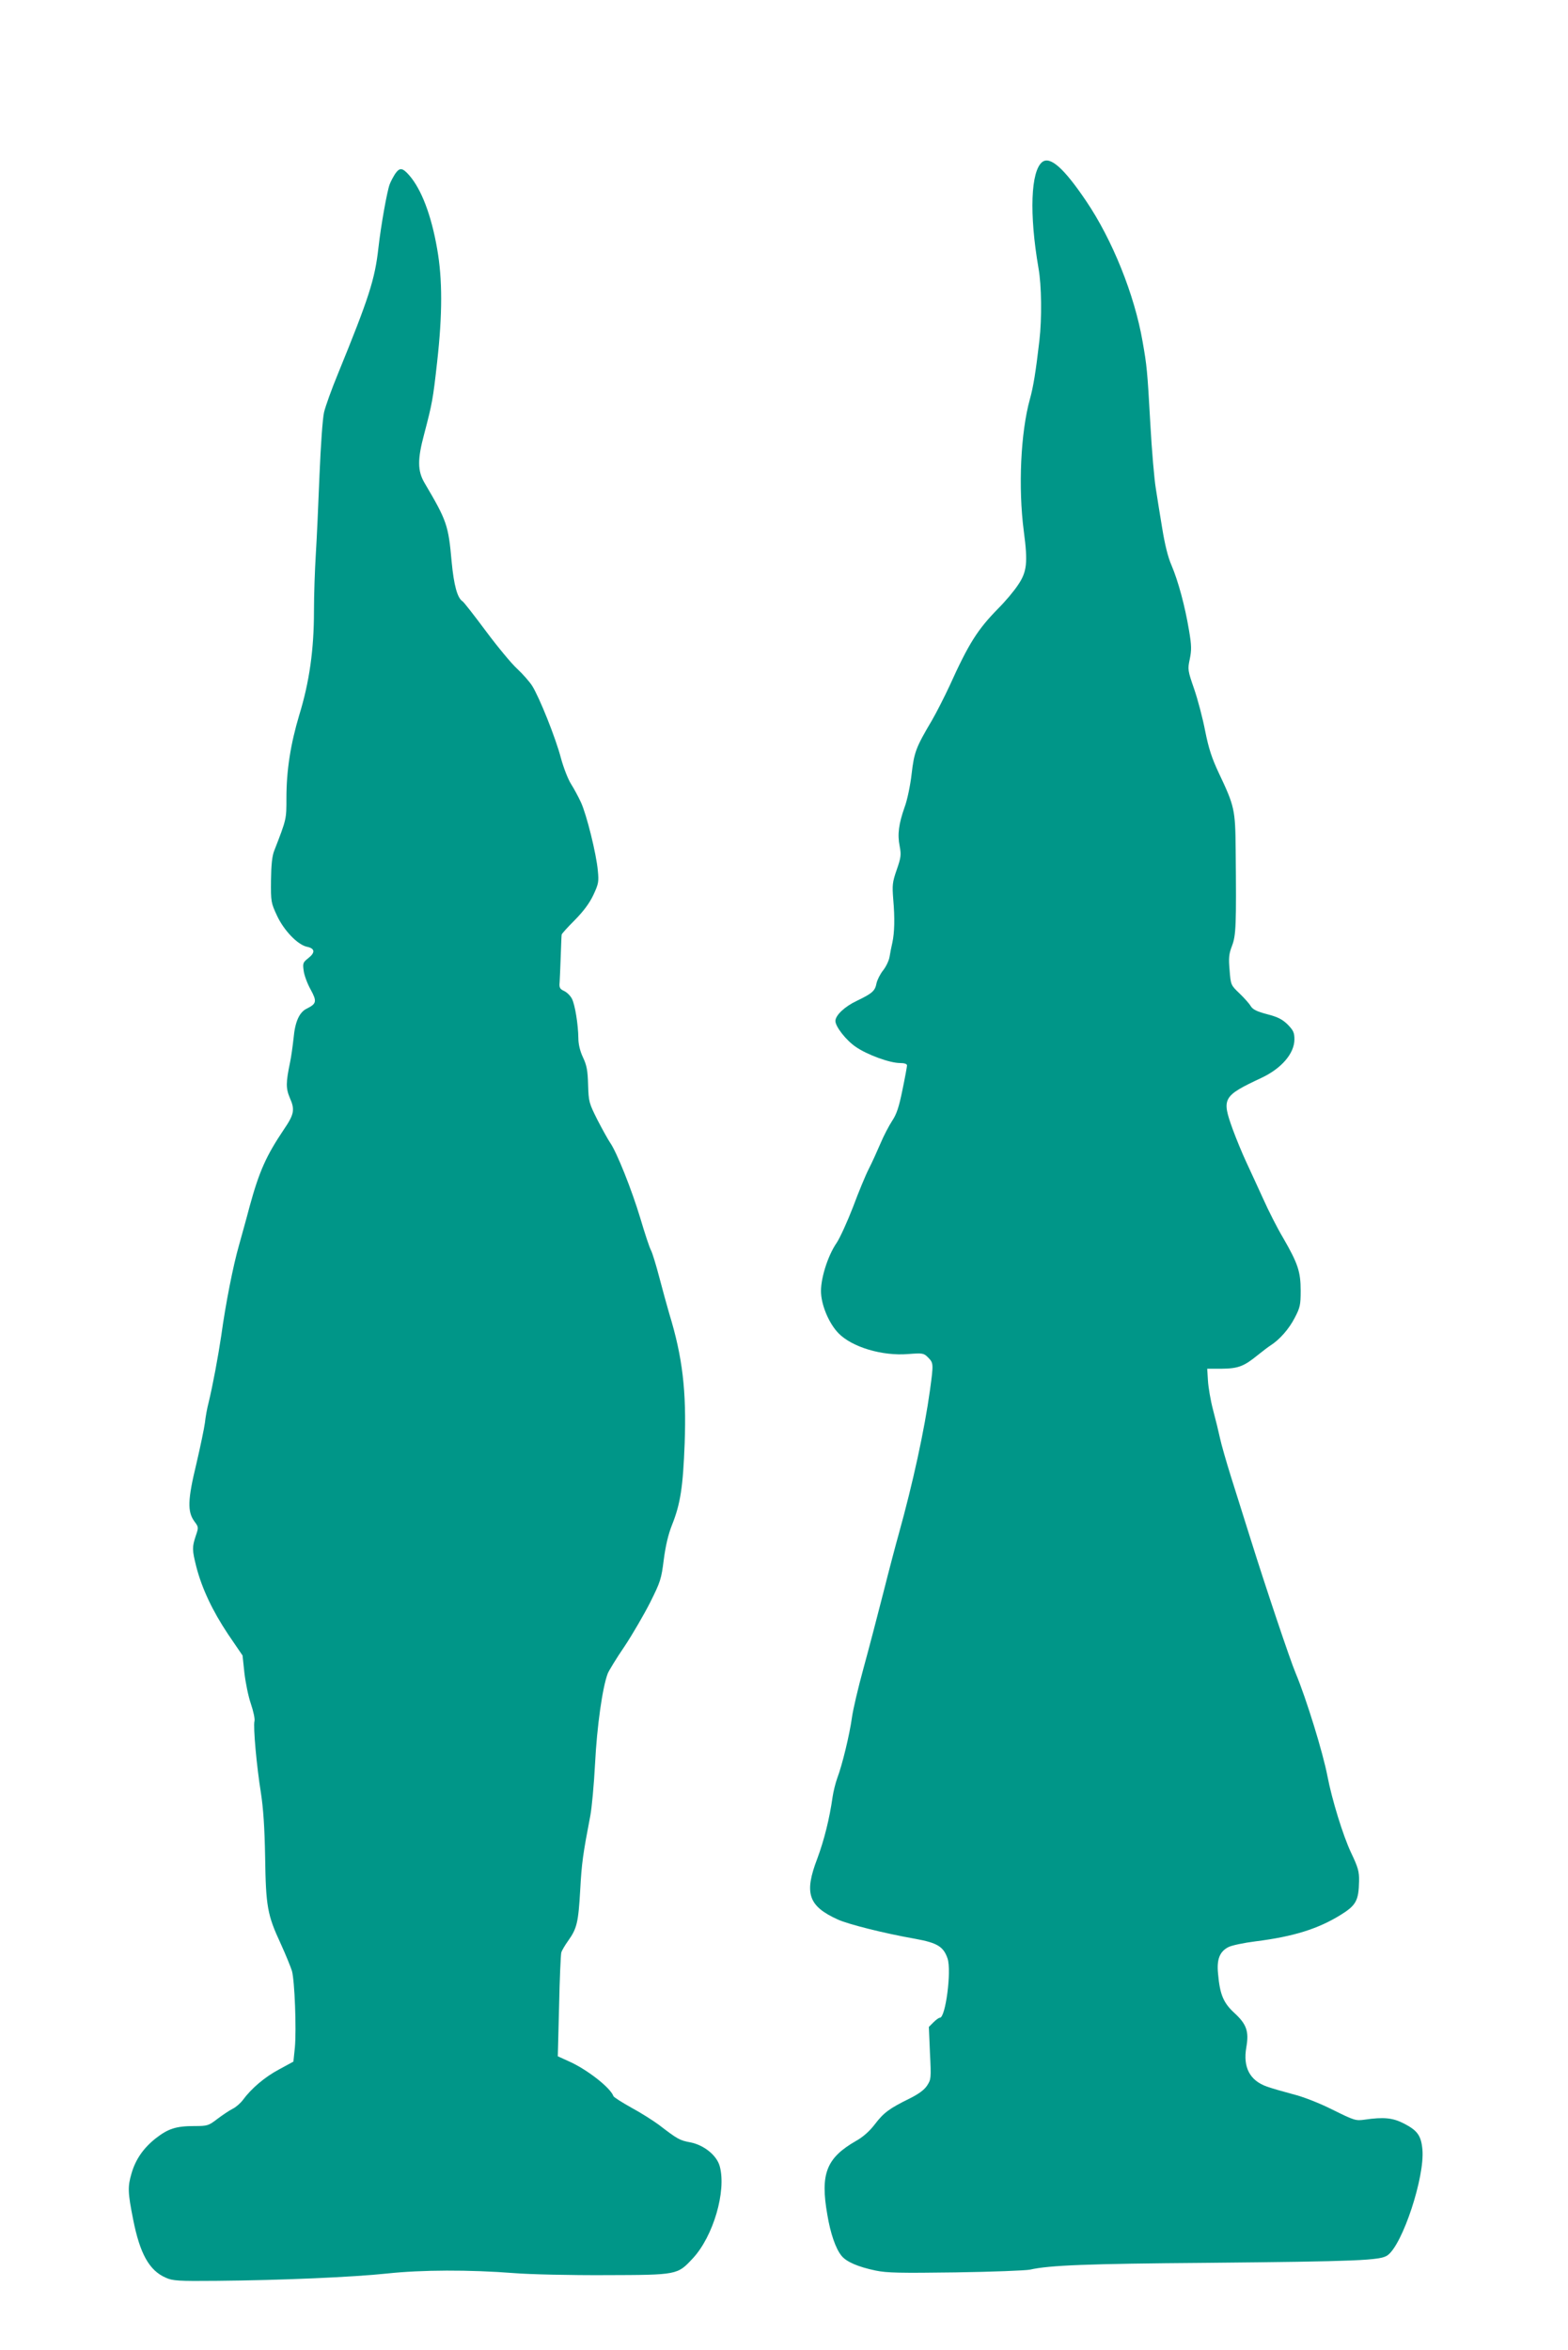 <?xml version="1.0" standalone="no"?>
<!DOCTYPE svg PUBLIC "-//W3C//DTD SVG 20010904//EN"
 "http://www.w3.org/TR/2001/REC-SVG-20010904/DTD/svg10.dtd">
<svg version="1.0" xmlns="http://www.w3.org/2000/svg"
 width="854pt" height="1280pt" viewBox="0 0 854 1280"
 preserveAspectRatio="xMidYMid meet">
<g transform="translate(0,1280) scale(0.1,-0.1)"
fill="#009688" stroke="none">
<path d="M5677 11918 c-63 -49 -72 -282 -21 -578 17 -94 19 -274 5 -395 -20
-172 -33 -252 -52 -320 -50 -181 -64 -480 -33 -718 23 -173 17 -222 -32 -294
-21 -32 -69 -89 -107 -127 -113 -115 -161 -191 -265 -421 -28 -60 -71 -145
-96 -188 -88 -149 -97 -173 -111 -293 -7 -62 -24 -143 -38 -180 -32 -91 -40
-148 -27 -213 9 -47 7 -62 -16 -128 -24 -69 -25 -84 -19 -162 9 -102 7 -181
-5 -236 -5 -22 -12 -56 -15 -76 -3 -20 -19 -54 -35 -74 -16 -20 -32 -52 -36
-70 -8 -42 -22 -55 -107 -96 -66 -31 -117 -79 -117 -110 0 -31 59 -106 111
-141 62 -43 185 -88 241 -88 24 0 38 -5 38 -13 0 -6 -11 -67 -25 -134 -19 -94
-32 -132 -56 -168 -17 -26 -46 -81 -64 -124 -18 -42 -46 -104 -63 -137 -17
-33 -56 -127 -86 -208 -31 -80 -71 -168 -89 -195 -50 -72 -91 -205 -85 -278 5
-72 46 -165 95 -215 73 -75 238 -125 380 -113 79 6 84 5 108 -19 29 -30 30
-32 10 -178 -30 -217 -93 -506 -170 -783 -14 -49 -52 -193 -84 -320 -32 -126
-81 -313 -109 -415 -28 -102 -56 -221 -62 -265 -13 -94 -53 -259 -80 -330 -10
-28 -21 -73 -25 -100 -17 -121 -47 -240 -84 -339 -72 -188 -49 -258 112 -331
57 -26 251 -75 421 -105 122 -22 155 -43 177 -108 22 -68 -11 -322 -42 -322
-6 0 -21 -11 -35 -25 l-25 -25 6 -143 c7 -138 6 -143 -16 -177 -16 -24 -47
-46 -95 -70 -110 -54 -141 -77 -189 -140 -29 -38 -65 -70 -103 -91 -162 -93
-195 -180 -156 -402 17 -102 45 -183 76 -222 26 -34 91 -62 187 -82 62 -13
135 -14 435 -10 199 3 381 10 406 15 105 24 313 32 960 37 829 8 948 13 987
41 82 58 204 428 190 577 -7 75 -27 103 -101 141 -60 31 -110 36 -213 21 -49
-7 -56 -5 -175 54 -74 37 -161 71 -218 85 -52 14 -115 32 -140 41 -93 33 -131
105 -112 214 15 86 2 125 -64 186 -61 56 -80 101 -90 215 -8 78 9 121 57 145
17 9 83 23 147 31 207 26 340 68 462 143 86 53 100 79 102 185 1 53 -5 74 -44
156 -43 91 -104 289 -128 415 -24 127 -116 425 -173 561 -31 73 -165 473 -245
729 -33 105 -81 258 -107 340 -26 83 -53 177 -60 210 -7 33 -24 103 -38 155
-14 53 -26 125 -28 160 l-4 65 80 0 c89 1 120 13 195 74 25 20 56 44 70 53 49
31 101 90 132 151 29 55 32 71 32 147 0 103 -15 148 -94 285 -33 55 -82 152
-110 215 -29 63 -70 153 -92 200 -22 47 -55 127 -74 179 -61 169 -55 181 156
280 109 51 180 133 180 210 0 37 -6 49 -37 81 -30 29 -54 41 -112 56 -56 15
-77 25 -89 44 -8 14 -36 45 -62 70 -46 44 -47 46 -53 125 -6 67 -4 89 13 133
22 58 24 111 20 522 -2 222 -6 238 -92 420 -38 81 -55 133 -74 228 -13 68 -40
171 -60 229 -35 101 -36 107 -24 163 10 49 10 74 -4 156 -22 133 -59 269 -95
354 -20 45 -37 116 -51 202 -12 73 -28 171 -35 218 -8 47 -22 207 -30 355 -16
289 -19 314 -42 445 -44 255 -165 555 -308 766 -121 179 -195 244 -238 212z"/>
<path d="M2152 11853 c-10 -16 -24 -41 -30 -58 -14 -38 -47 -221 -61 -345 -19
-172 -52 -273 -220 -685 -34 -82 -68 -177 -76 -210 -8 -35 -18 -178 -25 -345
-6 -157 -15 -350 -20 -430 -5 -80 -10 -219 -10 -310 0 -208 -25 -385 -80 -564
-47 -157 -70 -300 -70 -453 0 -116 1 -113 -67 -288 -11 -28 -16 -77 -17 -160
-1 -117 0 -122 33 -193 38 -81 113 -159 164 -169 42 -9 45 -31 7 -61 -30 -24
-32 -28 -26 -70 3 -24 20 -70 38 -102 35 -64 32 -77 -20 -103 -41 -19 -65 -71
-73 -161 -5 -45 -13 -103 -19 -131 -23 -111 -24 -142 -1 -196 28 -63 23 -89
-33 -171 -96 -143 -134 -227 -187 -421 -16 -62 -43 -157 -58 -212 -31 -108
-72 -315 -96 -490 -17 -114 -46 -270 -69 -365 -8 -30 -17 -80 -20 -110 -4 -30
-25 -131 -47 -225 -47 -194 -49 -259 -10 -312 23 -31 23 -32 7 -79 -20 -61
-20 -75 3 -167 31 -120 89 -242 173 -368 l79 -116 10 -94 c6 -52 21 -127 35
-168 14 -41 23 -83 20 -95 -8 -30 12 -249 35 -391 13 -85 20 -186 23 -350 4
-269 12 -315 85 -472 27 -59 54 -126 61 -148 15 -53 25 -320 16 -417 l-8 -77
-79 -43 c-77 -41 -150 -103 -197 -167 -13 -17 -38 -39 -55 -47 -18 -9 -55 -34
-83 -55 -48 -37 -54 -39 -125 -39 -100 0 -143 -14 -211 -67 -67 -53 -110 -115
-132 -192 -21 -72 -20 -103 9 -249 37 -188 88 -279 178 -318 37 -17 68 -19
278 -17 349 3 742 20 929 40 187 20 445 21 690 2 85 -7 309 -12 498 -11 393 1
391 1 475 91 112 120 184 367 147 502 -16 59 -85 115 -159 130 -60 11 -70 17
-173 96 -30 22 -97 65 -149 93 -52 29 -96 57 -98 63 -17 47 -147 148 -246 191
l-57 26 7 272 c3 150 9 282 12 293 3 11 20 40 38 65 47 66 55 99 65 275 8 148
15 196 55 405 8 41 20 170 26 285 10 199 40 414 69 490 6 15 46 81 91 147 44
66 107 175 140 240 56 112 61 128 74 232 10 76 24 137 45 190 46 115 60 207
69 446 10 282 -11 467 -84 705 -13 44 -37 133 -54 197 -17 65 -37 131 -45 147
-9 16 -35 96 -59 177 -46 153 -128 359 -164 410 -11 16 -42 72 -69 124 -46 92
-48 98 -51 191 -2 77 -7 106 -28 150 -16 34 -25 72 -25 104 -1 74 -18 182 -35
215 -8 16 -27 35 -42 42 -24 11 -28 19 -25 48 1 19 4 83 6 143 2 59 4 111 5
116 0 5 33 41 72 80 48 49 80 92 101 137 28 60 30 72 24 132 -8 91 -61 305
-92 372 -14 30 -38 75 -54 100 -16 25 -41 89 -55 141 -28 108 -118 333 -157
394 -14 22 -50 63 -80 91 -31 28 -108 121 -172 207 -64 86 -121 159 -127 162
-28 18 -47 87 -59 214 -18 202 -26 224 -148 431 -38 65 -39 127 -2 265 44 168
48 188 71 395 29 259 29 450 0 614 -32 185 -86 325 -152 401 -37 42 -52 44
-77 8z"/>
</g>
</svg>
